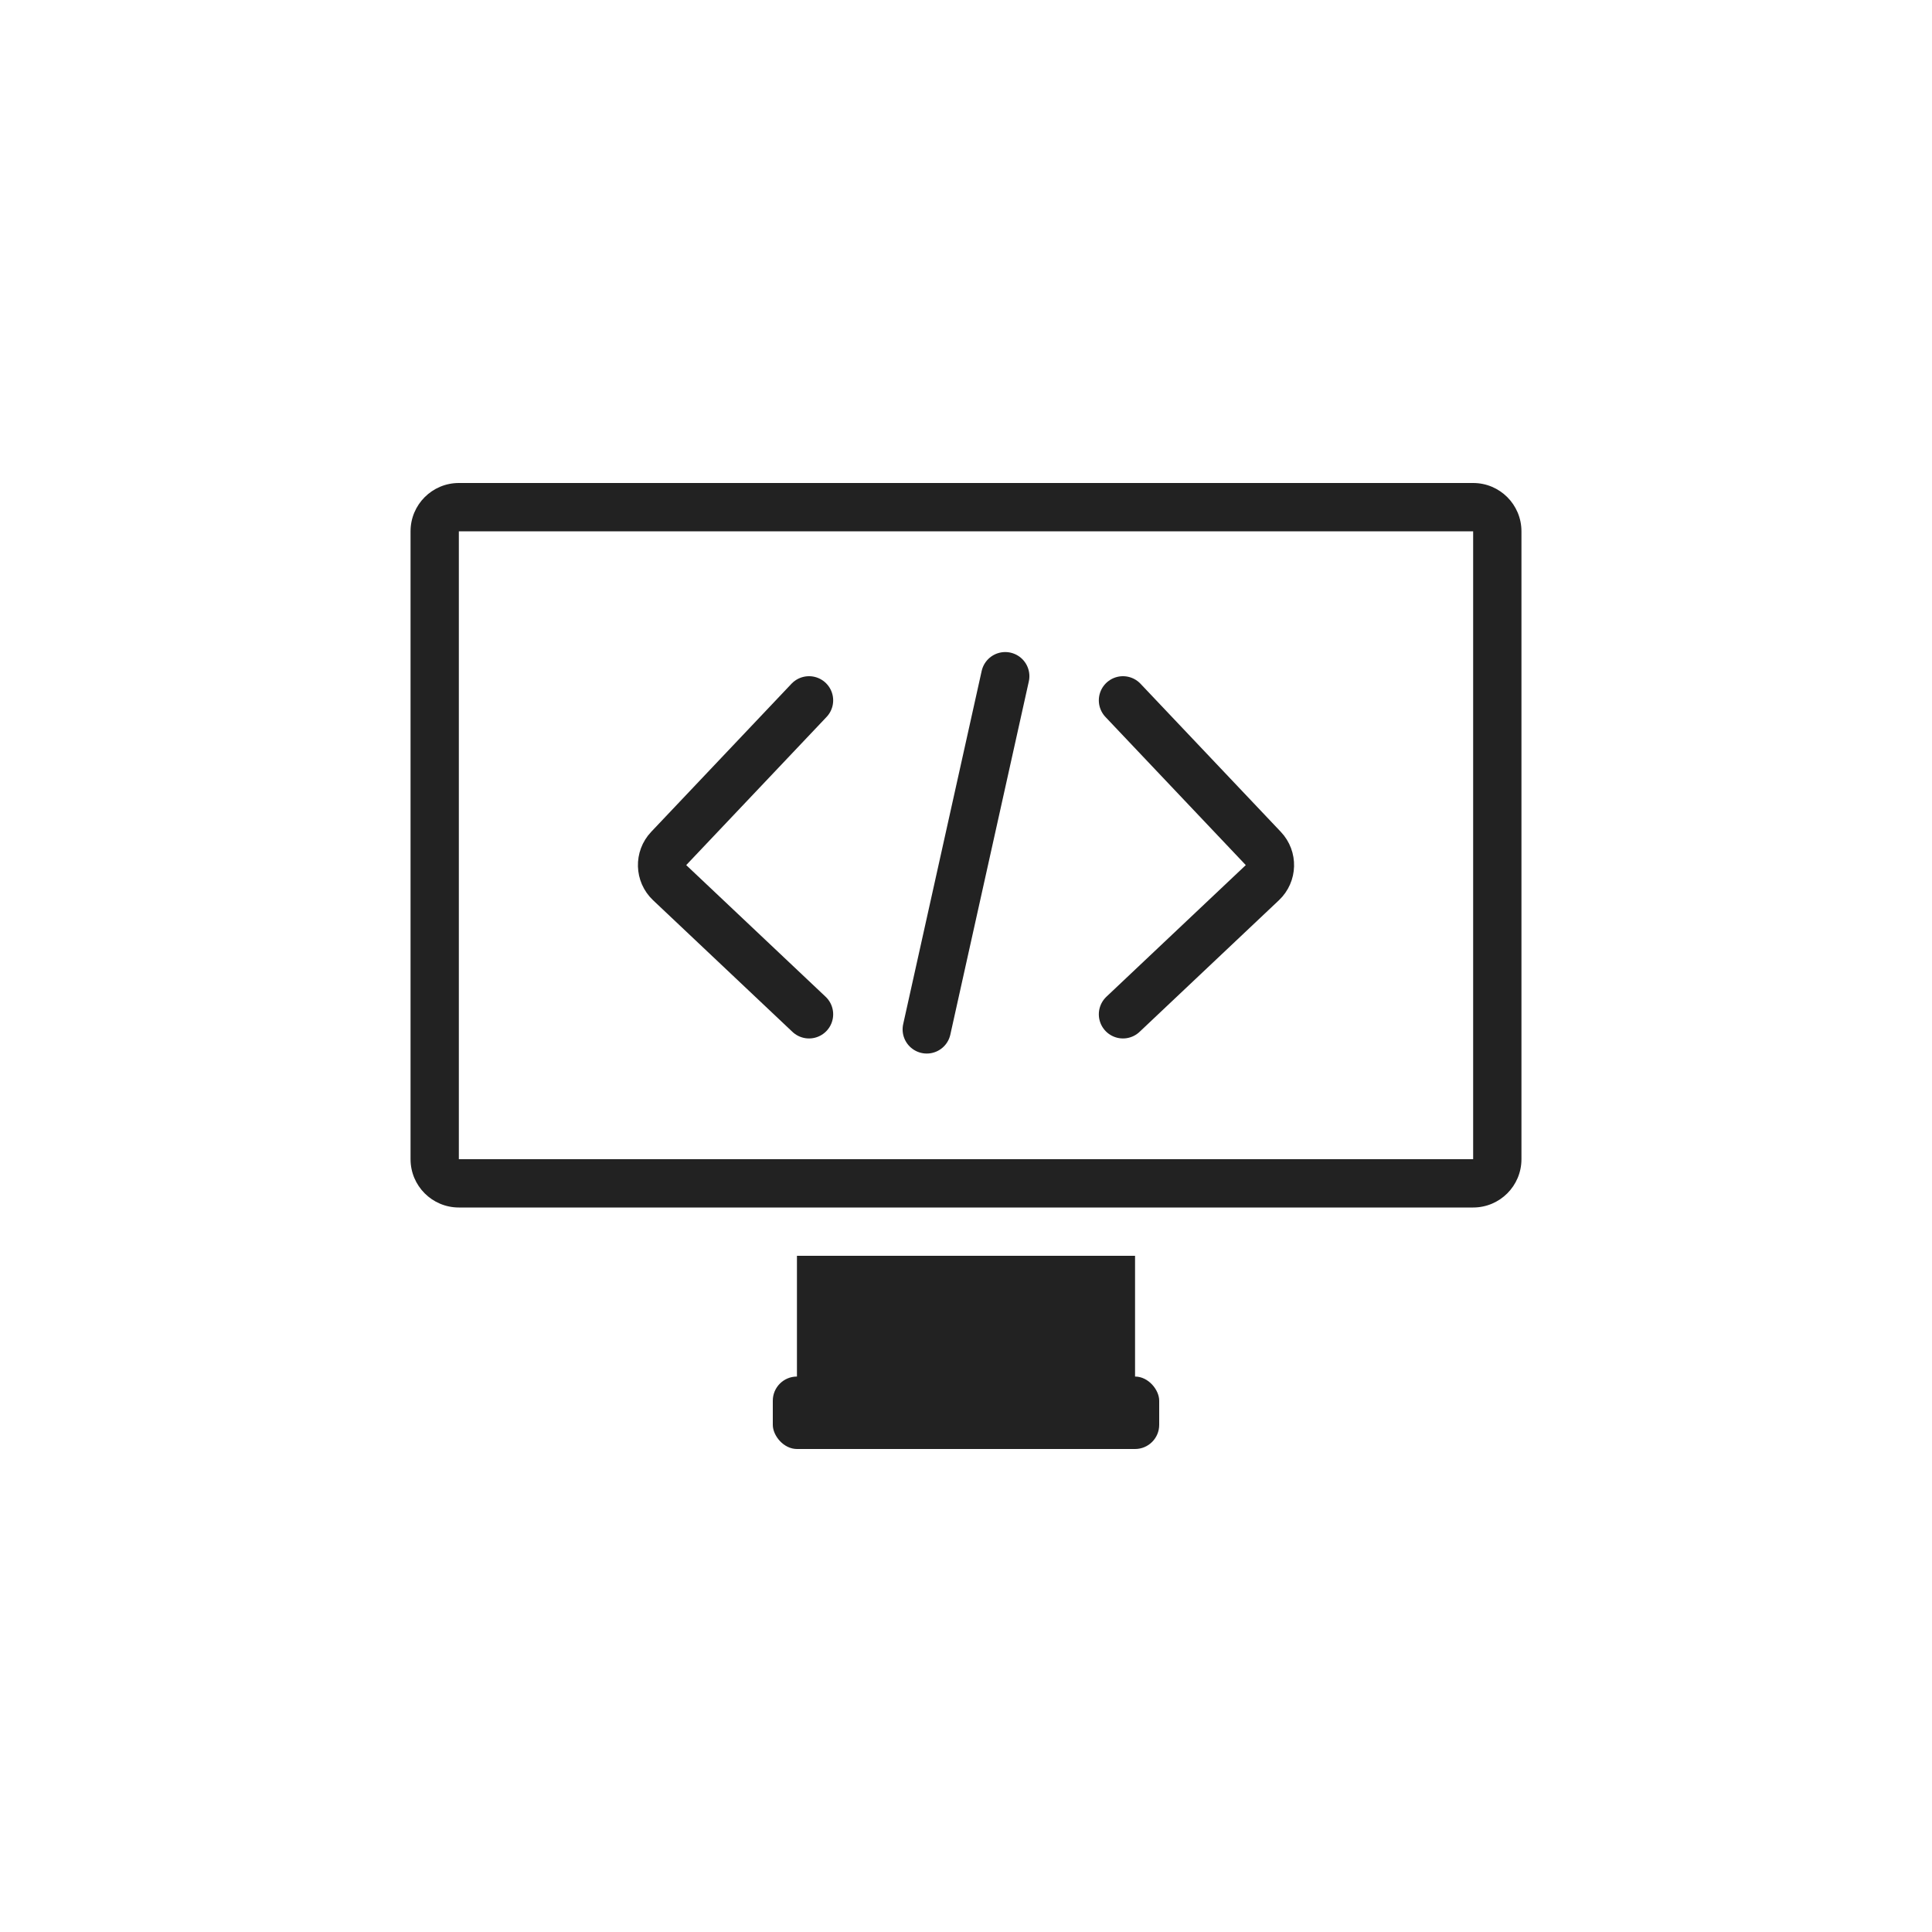 <svg width="80" height="80" viewBox="0 0 80 80" fill="none" xmlns="http://www.w3.org/2000/svg">
<path d="M33 52H47V59C47 59.552 46.552 60 46 60H34C33.448 60 33 59.552 33 59V52Z" fill="#222222"/>
<path fill-rule="evenodd" clip-rule="evenodd" d="M19 20C17.895 20 17 20.895 17 22V48C17 49.105 17.895 50 19 50H61C62.105 50 63 49.105 63 48V22C63 20.895 62.105 20 61 20H19ZM61 22H19V48H61V22Z" fill="#222222"/>
<path d="M41.625 28L38.375 42.625" stroke="#222222" stroke-width="2" stroke-linecap="round"/>
<path d="M33.5 29L27.689 35.134C27.309 35.535 27.326 36.169 27.728 36.549L33.5 42" stroke="#222222" stroke-width="2" stroke-linecap="round"/>
<path d="M46.5 29L52.311 35.134C52.691 35.535 52.674 36.169 52.272 36.549L46.5 42" stroke="#222222" stroke-width="2" stroke-linecap="round"/>
<rect x="32" y="57" width="16" height="3" rx="1" fill="#222222"/>
</svg>
